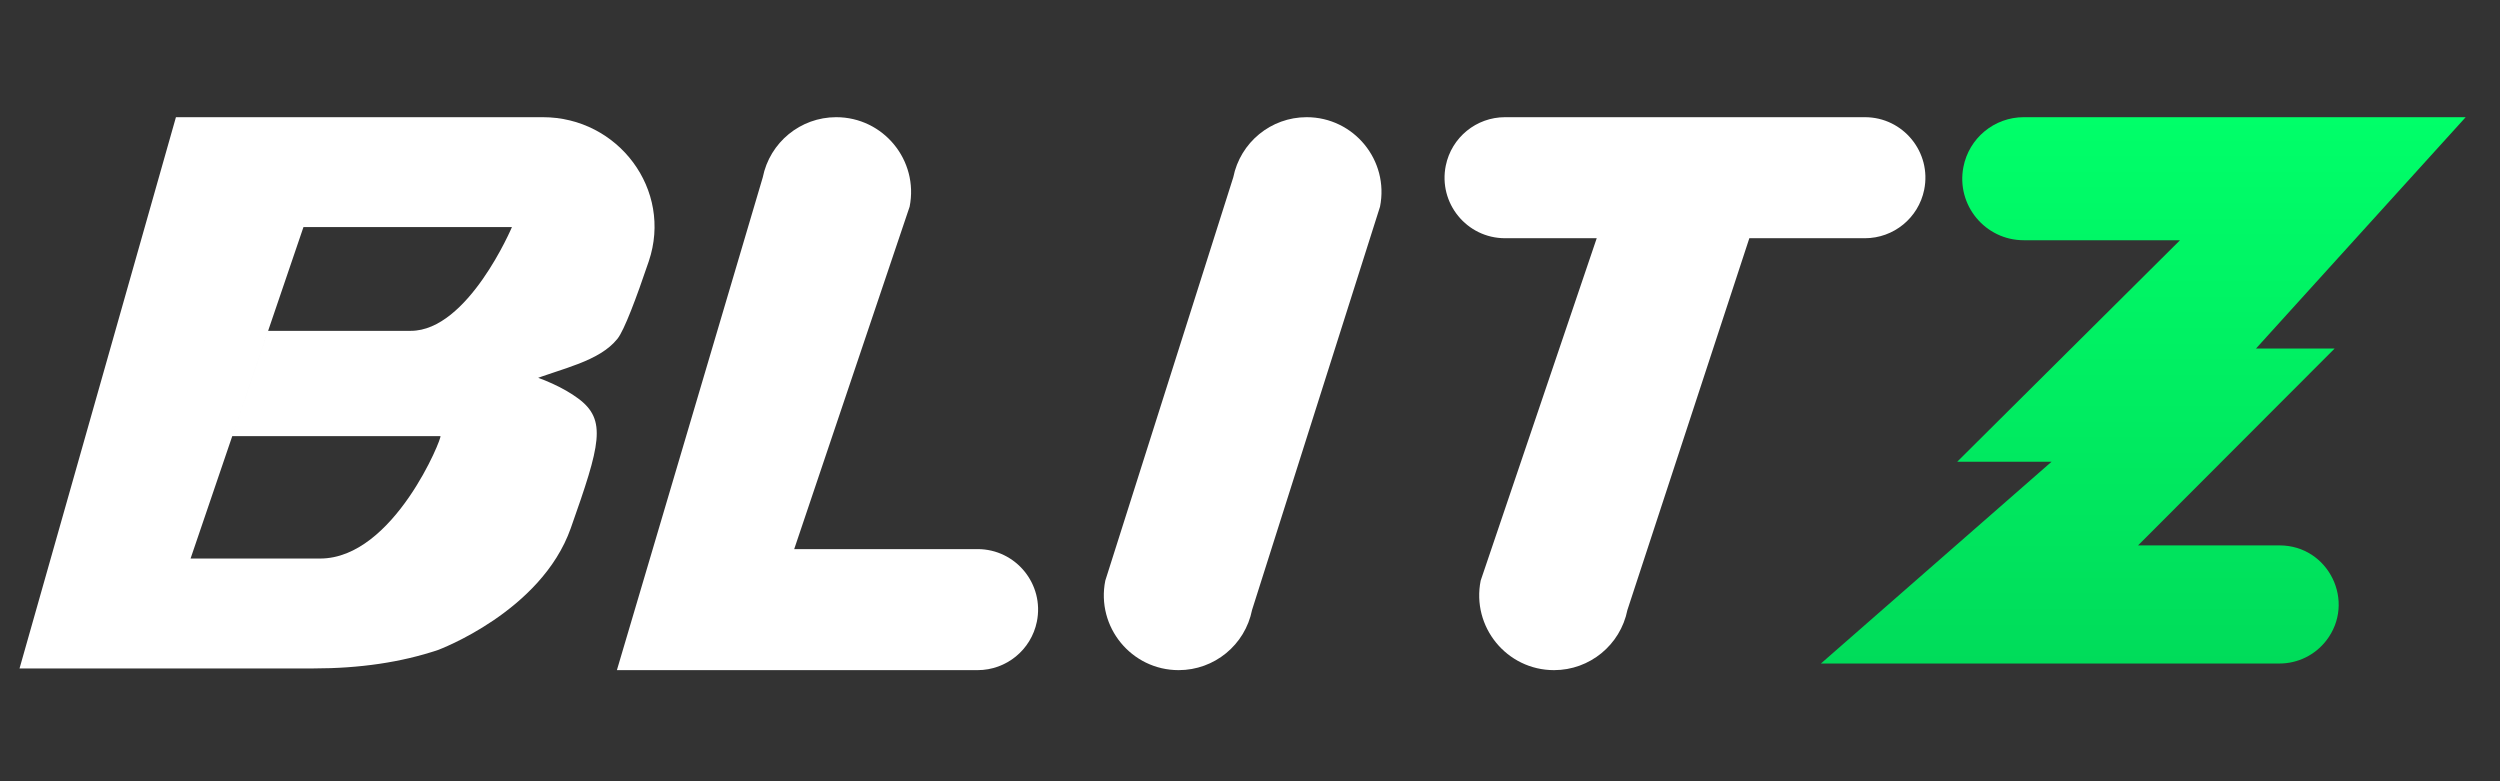 <?xml version="1.0" encoding="UTF-8"?> <svg xmlns="http://www.w3.org/2000/svg" width="128" height="40" viewBox="0 0 128 40" fill="none"><rect x="0" y="0" width="128" height="40" fill="#333333" stroke="none"/><path d="M79.567 34.311C77.148 34.311 75.335 32.097 75.811 29.726L81.752 12.197H77.059C75.1 12.197 73.632 10.4 74.024 8.479C74.318 7.037 75.587 6 77.059 6H95.482C97.442 6 98.909 7.797 98.518 9.717C98.224 11.16 96.955 12.197 95.482 12.197H89.566L83.323 31.234C82.963 33.023 81.392 34.311 79.567 34.311Z" fill="white"></path><path d="M60.348 34.311C57.93 34.311 56.117 32.099 56.591 29.728L63.143 9.08C63.502 7.289 65.074 6 66.9 6C69.318 6 71.132 8.212 70.657 10.583L64.105 31.231C63.747 33.022 62.175 34.311 60.348 34.311Z" fill="white"></path><path d="M31.585 34.311L39.053 9.082C39.412 7.29 40.985 6 42.813 6C45.231 6 47.045 8.211 46.573 10.582L40.663 28.114H50.052C52.011 28.114 53.479 29.911 53.087 31.831C52.793 33.274 51.524 34.311 50.052 34.311H31.585Z" fill="white"></path><path d="M1 34.224L9.008 6H22.848C23.933 6 25.81 6 27.792 6C31.657 6 34.455 9.719 33.217 13.38C32.575 15.277 31.961 16.908 31.618 17.34C30.68 18.52 28.738 18.867 27.148 19.496C25.559 20.099 23.773 20.401 21.792 20.401L22.887 18.512C25.415 18.512 28.116 19.299 29.602 20.401C31.088 21.503 30.736 22.758 29.224 27.042C27.712 31.326 22.424 33.28 22.424 33.28C20.547 33.909 18.423 34.224 16.052 34.224H1ZM9.757 28.597C9.757 28.597 12.604 28.597 16.389 28.597C20.175 28.597 22.674 22.329 22.549 22.329C22.424 22.329 20.244 22.329 19.306 22.329H11.892L13.728 16.939C13.728 16.939 18.099 16.939 21.032 16.939C23.965 16.939 26.211 11.627 26.211 11.627C26.211 11.627 22.027 11.627 21.011 11.627H15.537L9.757 28.597Z" fill="white"></path><path d="M126.243 6H103.618C102.107 6 100.809 7.073 100.525 8.557C100.152 10.499 101.641 12.3 103.618 12.3H111.616L100.21 23.64H105.041L93.231 33.972H116.711C117.645 33.972 118.527 33.54 119.1 32.803C120.643 30.816 119.227 27.924 116.711 27.924H109.469L119.534 17.844H115.508L126.243 6Z" fill="url(#paint0_linear_46626_10845)"></path><defs><linearGradient id="paint0_linear_46626_10845" x1="109.737" y1="6" x2="109.737" y2="33.972" gradientUnits="userSpaceOnUse"><stop stop-color="#00FF69"></stop><stop offset="1" stop-color="#00DC5A"></stop></linearGradient></defs></svg> 